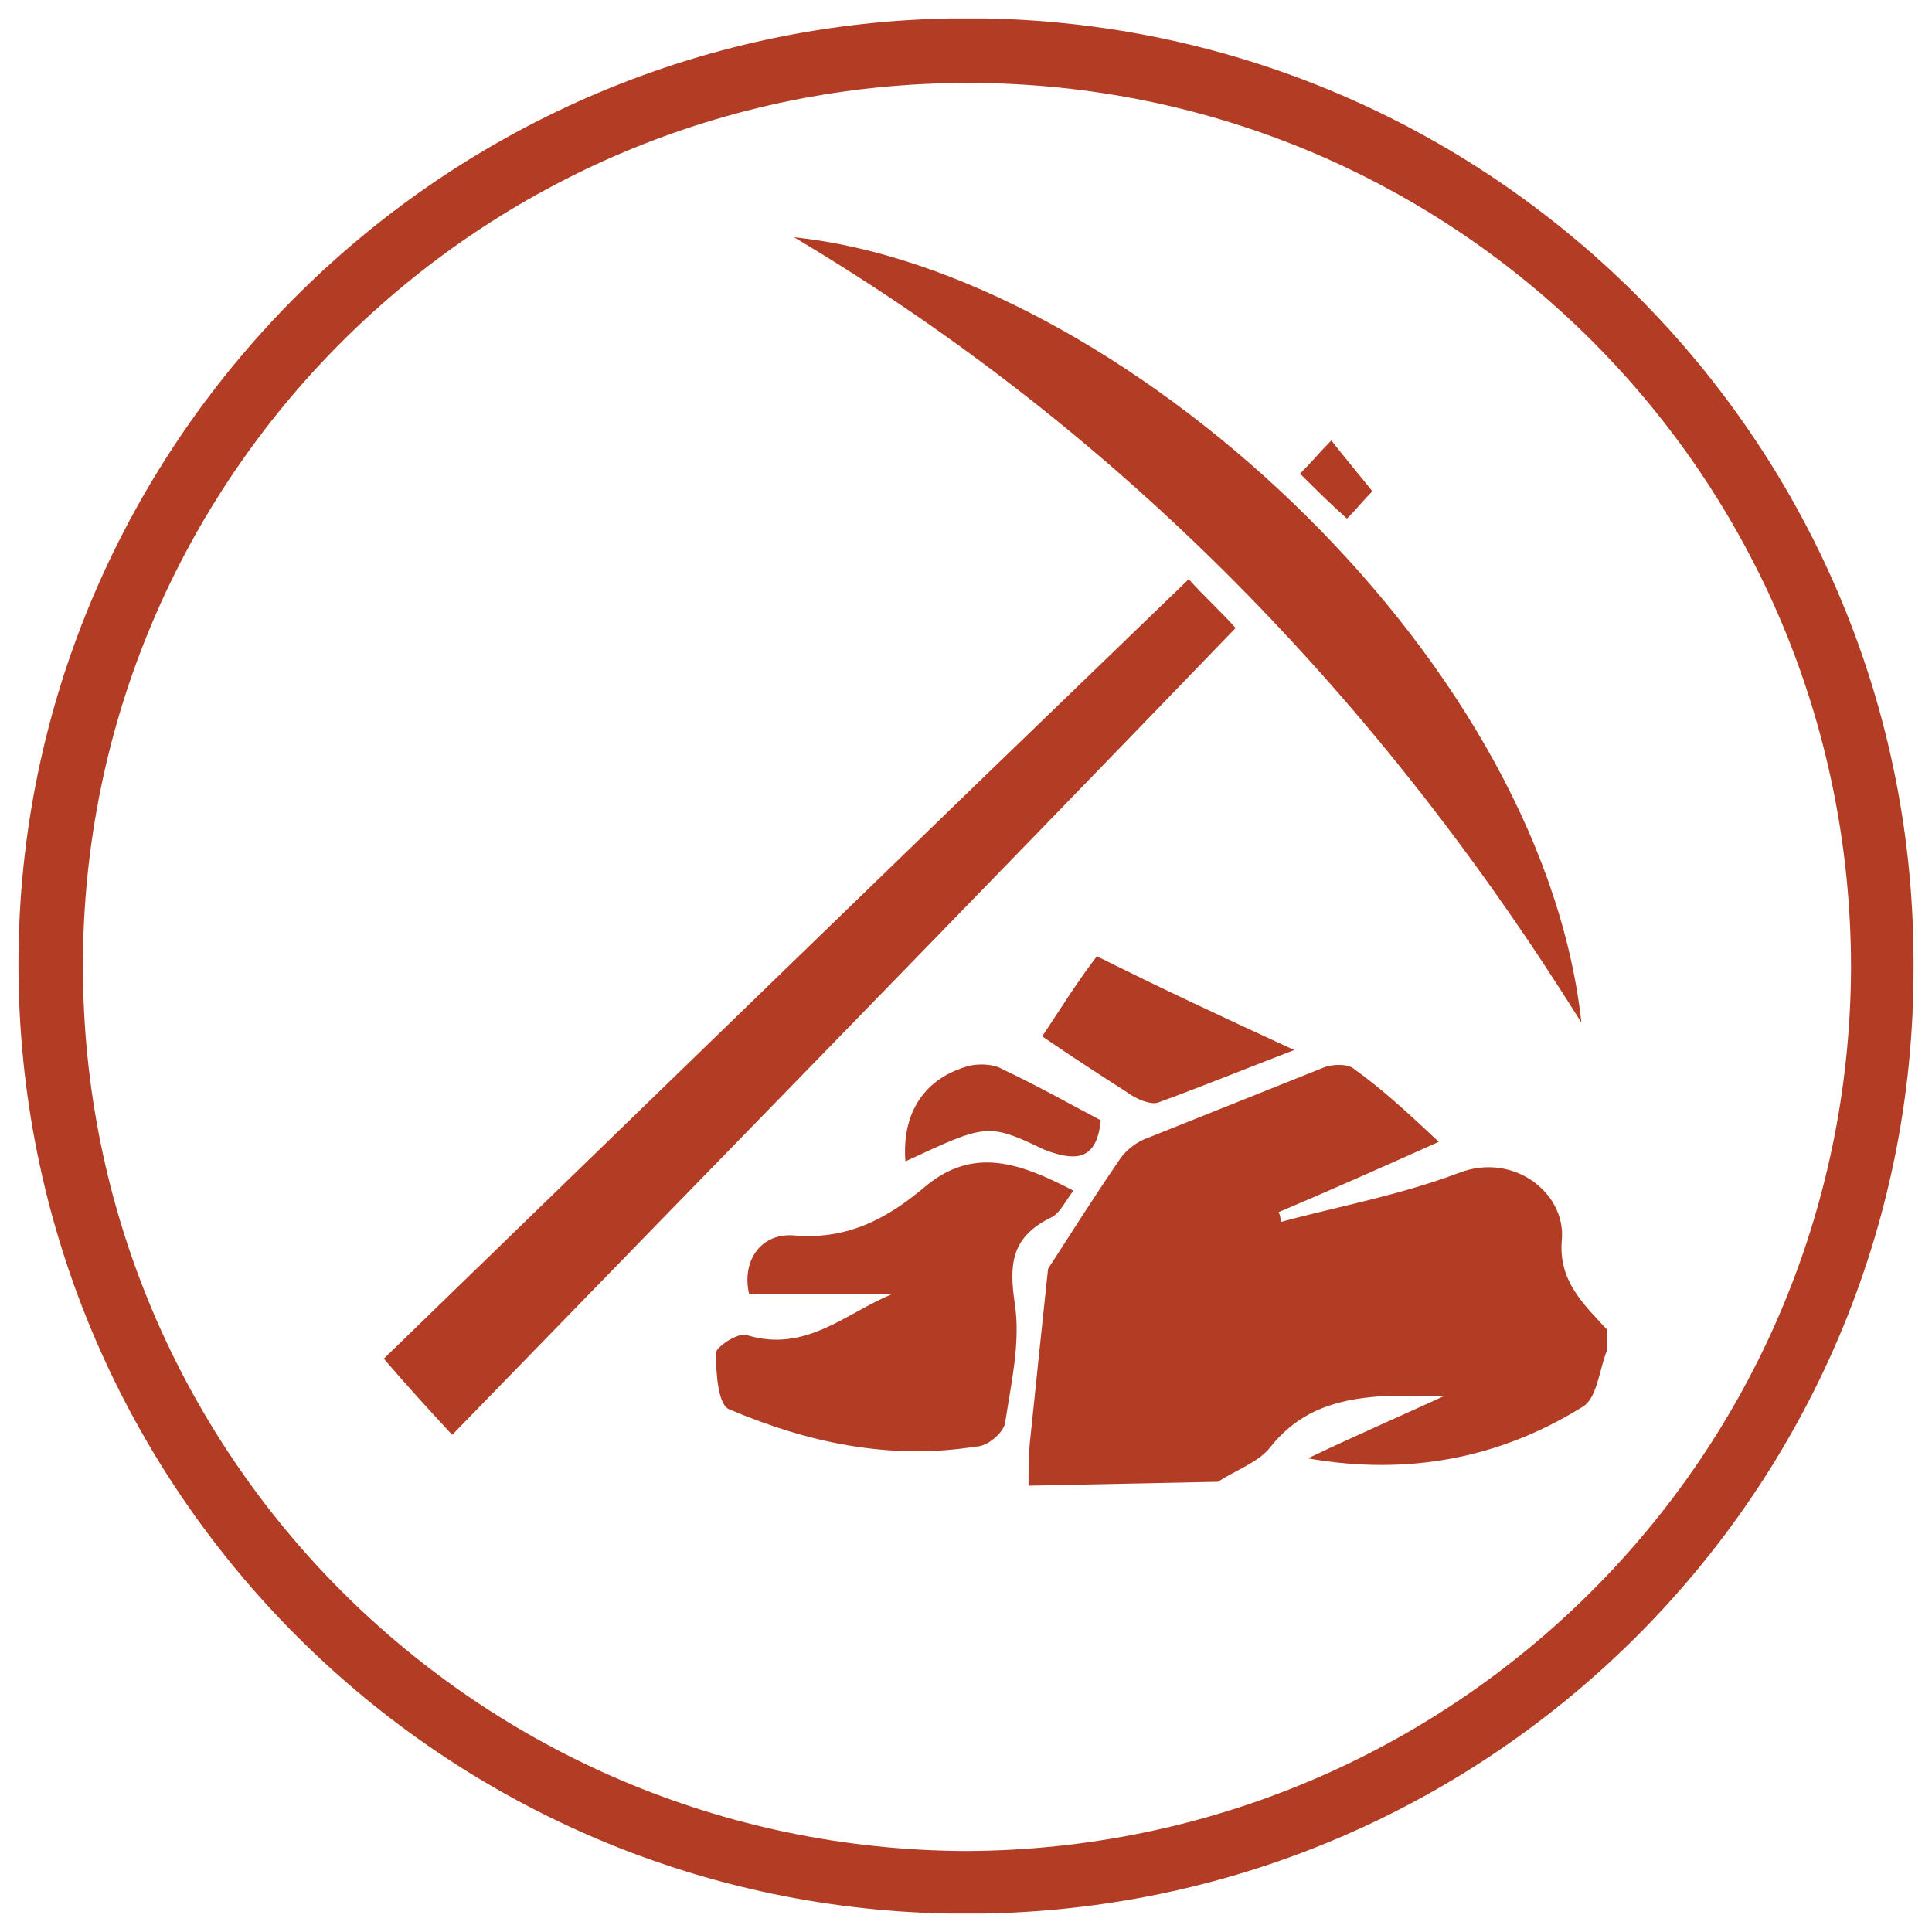 <svg width="89" height="89" viewBox="0 0 89 89" fill="none" xmlns="http://www.w3.org/2000/svg">
    <g clip-path="url(#dacxh60x7a)" fill="#B23D24">
        <path d="M88.15 44.5c.09 24.21-19.8 44.1-44.46 43.65C19.93 87.7.85 68.26.85 44.41.85 20.2 20.83.4 45.4.85c23.76.45 42.84 19.89 42.75 43.65zM44.5 85.27c22.5-.09 40.68-18.18 40.77-40.68C85.27 22 67.09 3.82 44.59 3.82S3.82 22 3.82 44.5 22 85.18 44.5 85.27z"/>
        <path d="M47.38 68.44c0-.72 0-1.53.09-2.25.27-2.61.54-5.22.81-7.74.99-1.53 2.07-3.24 3.24-4.95.27-.45.81-.9 1.35-1.08l8.1-3.24c.45-.18 1.17-.18 1.44.09 1.26.9 2.43 1.98 3.87 3.33-2.61 1.17-5.04 2.25-7.38 3.24.09.18.09.27.09.45 2.7-.72 5.58-1.26 8.19-2.25 2.52-.99 4.95.9 4.77 3.06-.18 1.89.99 2.97 2.07 4.14v.99c-.36.9-.45 2.25-1.17 2.61-3.78 2.34-8.01 3.15-12.6 2.34 2.07-.99 4.14-1.89 6.3-2.88h-2.52c-2.16.09-4.05.54-5.49 2.34-.54.72-1.62 1.08-2.43 1.62l-8.73.18zM54.76 26.68c.72.81 1.44 1.44 2.16 2.25C44.95 41.35 32.89 53.68 20.83 66.1c-1.08-1.17-2.07-2.25-3.15-3.51C29.83 50.8 42.25 38.74 54.76 26.68z"/>
        <path d="M36.58 10.93c14.76 1.53 34.38 18.99 36.27 36.18-9.27-14.85-21.15-27.18-36.27-36.18zM49.45 54.85c-.36.45-.63 1.08-1.08 1.26-1.8.9-1.89 2.16-1.62 3.96.27 1.8-.18 3.69-.45 5.49-.09.45-.81 1.08-1.35 1.08-3.96.63-7.74-.18-11.34-1.71-.54-.18-.63-1.71-.63-2.61 0-.27 1.08-.99 1.44-.81 2.7.81 4.5-.99 6.66-1.89h-6.57c-.36-1.53.54-2.88 2.16-2.7 2.43.18 4.23-.81 5.94-2.25 2.25-1.89 4.41-1.08 6.84.18zM59.62 48.37c-2.34.9-4.32 1.71-6.3 2.43-.36.09-.99-.18-1.35-.45-1.26-.81-2.52-1.62-3.96-2.61.9-1.35 1.62-2.52 2.52-3.69 2.88 1.44 5.76 2.79 9.09 4.32z"/>
        <path d="M41.71 53.5c-.18-2.25.9-3.87 2.97-4.41.45-.09 1.08-.09 1.53.18 1.53.72 2.97 1.53 4.5 2.34-.18 1.71-.99 1.98-2.61 1.35-2.61-1.26-2.7-1.17-6.39.54zM63.22 22.63c-.36.36-.72.81-1.17 1.26-.81-.72-1.44-1.35-2.16-2.07.54-.54.9-.99 1.44-1.53.63.81 1.17 1.44 1.89 2.34z"/>
    </g>
    <defs>
        <clipPath id="dacxh60x7a">
            <path fill="#fff" transform="translate(.85 .85)" d="M0 0h87.3v87.3H0z"/>
        </clipPath>
    </defs>
</svg>
